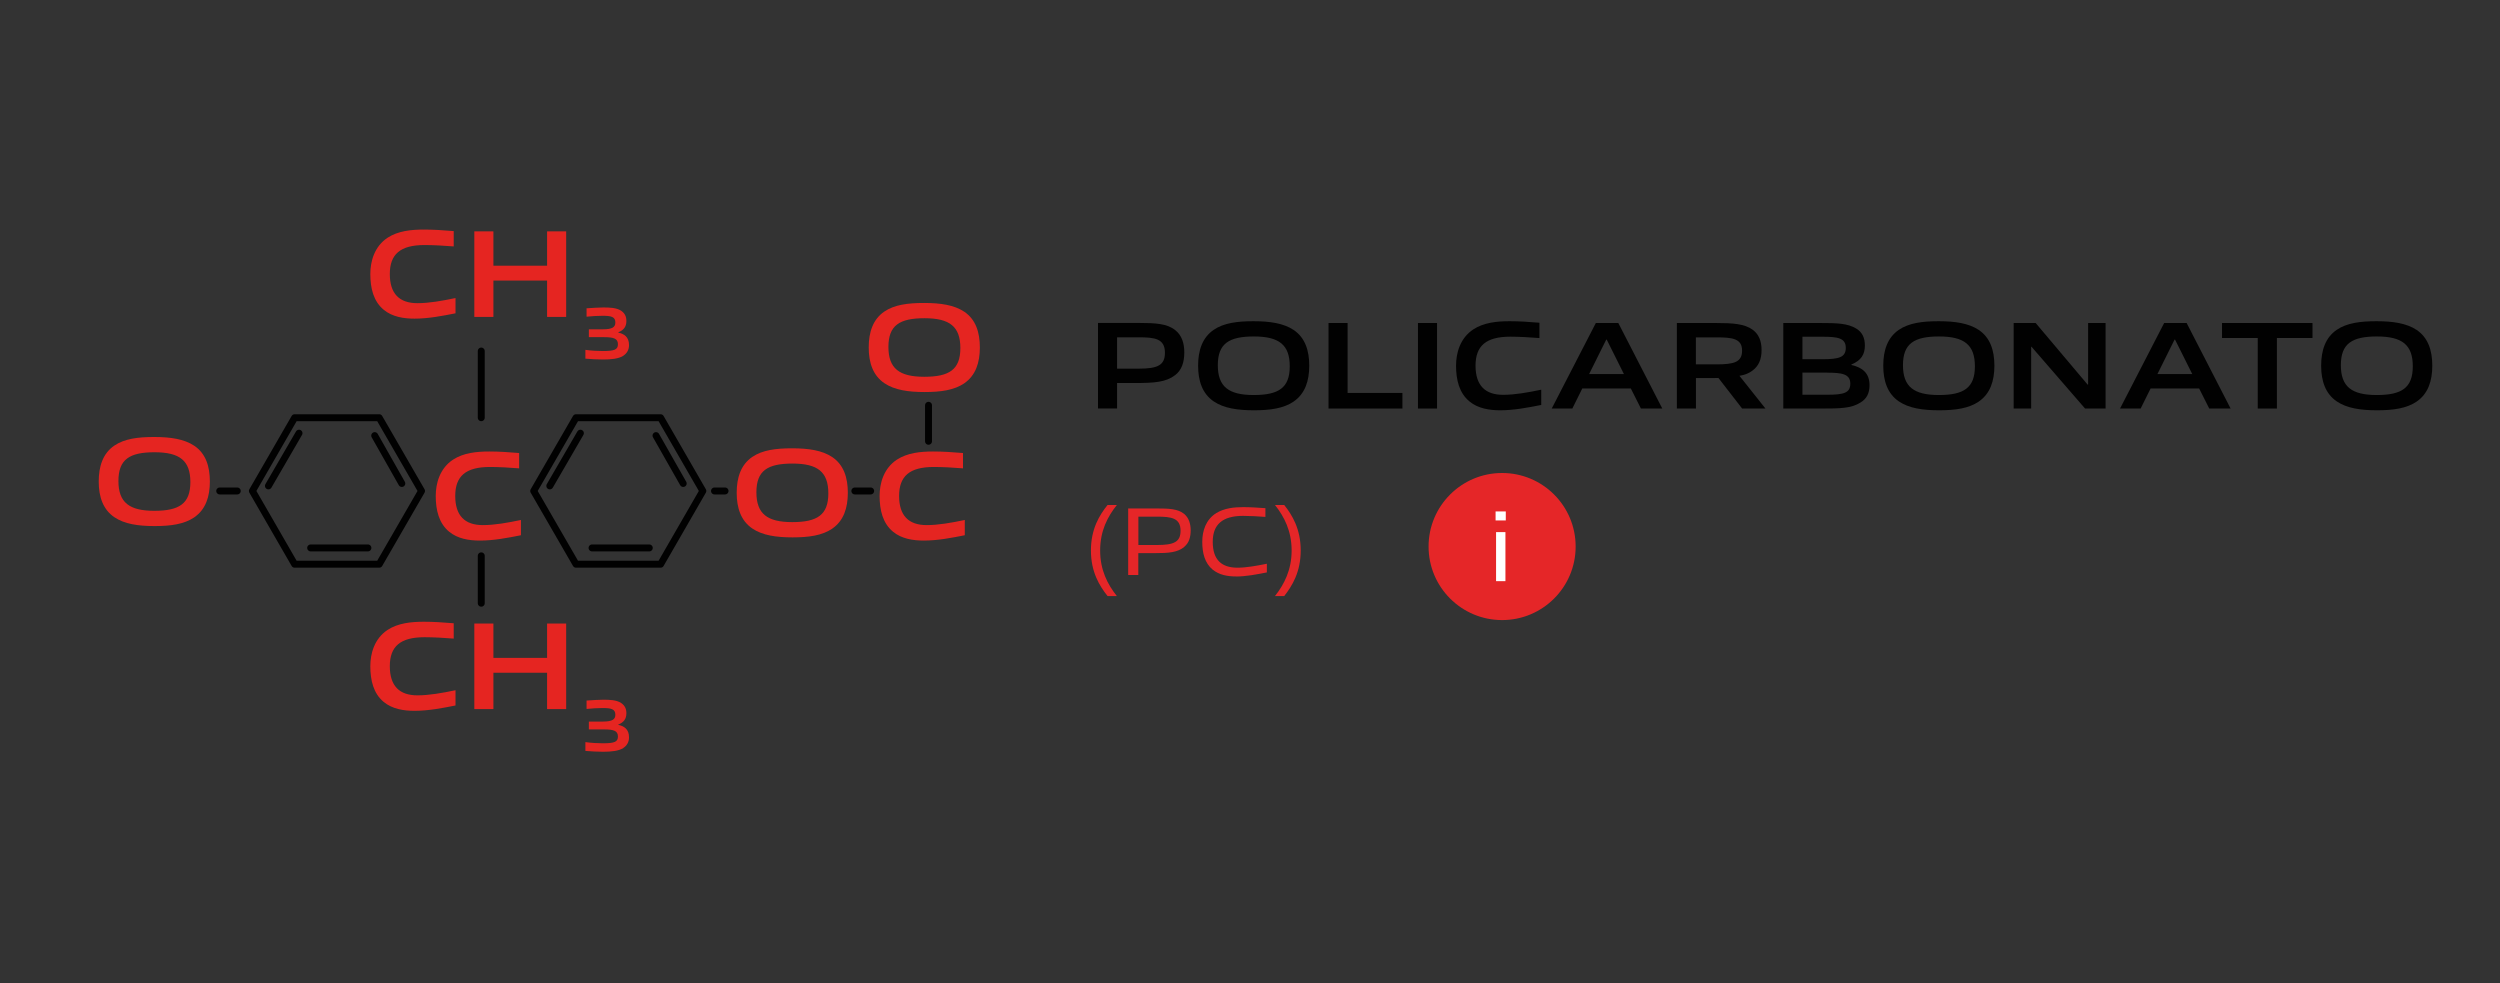 <svg xmlns="http://www.w3.org/2000/svg" id="Livello_1" viewBox="0 0 360.36 141.73"><rect x="0" y="0" width="360.36" height="141.73" fill="#333333" stroke="none"/><defs><style>.cls-1{stroke:#010101;stroke-linecap:round;stroke-linejoin:round;}.cls-1,.cls-2{fill:none;}.cls-2,.cls-3,.cls-4,.cls-5,.cls-6{stroke-width:0px;}.cls-3{fill:#fff;}.cls-4{fill:#e52628;}.cls-5{fill:#e52521;}.cls-6{fill:#010101;}</style></defs><path class="cls-5" d="m59.74,45.93c-1.53,0-3.19-.25-4.43-1.28-1.48-1.22-1.93-3.12-1.93-5.15,0-1.82.58-3.98,2.5-5.24,1.5-.97,3.35-1.17,5.22-1.17,1.37,0,2.77.09,4.3.22v2.21c-1.31-.11-2.93-.2-4.2-.2-3.51,0-5.01,1.33-5.01,4.18s1.39,4.2,3.98,4.2c1.69,0,3.58-.34,5.49-.74v2.2c-1.91.38-3.91.77-5.94.77Z"></path><path class="cls-5" d="m78.86,45.68v-5.24h-7.74v5.24h-2.75v-12.33h2.75v4.95h7.74v-4.95h2.75v12.33h-2.75Z"></path><path class="cls-5" d="m89.86,51.28c-.7.44-1.76.54-2.94.54-.72,0-1.75-.05-2.54-.12v-1.27c.86.12,1.77.17,2.53.17,1.68,0,2.16-.21,2.16-.98,0-.82-.61-1.02-2-1.02h-2.19v-1.13h2c1.42,0,1.82-.33,1.82-.99,0-.84-.64-.96-1.85-.96-.71,0-1.54.05-2.3.13v-1.21c.91-.06,1.77-.12,2.42-.12.91,0,1.89.03,2.56.47.52.35.76.82.76,1.48,0,.86-.42,1.33-1.17,1.63v.04c.83.19,1.55.61,1.55,1.81,0,.71-.35,1.22-.82,1.52Z"></path><path class="cls-5" d="m59.74,102.46c-1.53,0-3.19-.25-4.43-1.28-1.48-1.22-1.93-3.12-1.93-5.15,0-1.82.58-3.98,2.5-5.24,1.5-.97,3.35-1.17,5.22-1.17,1.37,0,2.77.09,4.3.22v2.21c-1.31-.11-2.93-.2-4.2-.2-3.51,0-5.01,1.33-5.01,4.18s1.39,4.2,3.98,4.2c1.69,0,3.58-.34,5.49-.74v2.2c-1.91.38-3.91.77-5.94.77Z"></path><path class="cls-5" d="m78.86,102.21v-5.24h-7.74v5.24h-2.75v-12.33h2.75v4.95h7.74v-4.95h2.75v12.33h-2.75Z"></path><path class="cls-5" d="m89.86,107.82c-.7.44-1.76.54-2.94.54-.72,0-1.75-.05-2.54-.12v-1.27c.86.12,1.77.17,2.53.17,1.68,0,2.16-.21,2.16-.98,0-.82-.61-1.02-2-1.02h-2.19v-1.13h2c1.42,0,1.82-.33,1.82-.99,0-.84-.64-.96-1.85-.96-.71,0-1.54.05-2.3.13v-1.21c.91-.06,1.77-.12,2.42-.12.91,0,1.89.03,2.56.47.52.35.76.82.76,1.48,0,.86-.42,1.33-1.17,1.63v.04c.83.19,1.55.61,1.55,1.81,0,.71-.35,1.22-.82,1.52Z"></path><path class="cls-5" d="m69.17,77.92c-1.53,0-3.19-.25-4.43-1.28-1.48-1.22-1.93-3.12-1.93-5.15,0-1.82.58-3.98,2.5-5.24,1.5-.97,3.35-1.17,5.22-1.17,1.37,0,2.77.09,4.3.22v2.21c-1.31-.11-2.93-.2-4.2-.2-3.51,0-5.01,1.33-5.01,4.18s1.39,4.2,3.98,4.2c1.69,0,3.58-.34,5.49-.74v2.2c-1.91.38-3.91.77-5.94.77Z"></path><path class="cls-5" d="m133.15,77.92c-1.53,0-3.19-.25-4.43-1.28-1.48-1.22-1.93-3.12-1.93-5.15,0-1.82.58-3.98,2.5-5.24,1.5-.97,3.35-1.17,5.22-1.17,1.37,0,2.77.09,4.3.22v2.21c-1.31-.11-2.93-.2-4.2-.2-3.51,0-5.01,1.33-5.01,4.18s1.39,4.2,3.98,4.2c1.69,0,3.58-.34,5.49-.74v2.2c-1.91.38-3.91.77-5.94.77Z"></path><path class="cls-5" d="m28.01,74.57c-1.46.99-3.38,1.26-5.73,1.26s-4.34-.29-5.8-1.28c-1.64-1.12-2.25-2.95-2.25-5.15s.61-4.05,2.25-5.17c1.46-.99,3.39-1.24,5.74-1.24s4.32.29,5.78,1.26c1.66,1.12,2.25,2.97,2.25,5.15s-.59,4.03-2.25,5.17Zm-5.74-9.38c-3.6,0-5.2,1.03-5.2,4.14s1.57,4.3,5.17,4.3,5.2-1.03,5.2-4.14-1.55-4.3-5.17-4.3Z"></path><path class="cls-5" d="m119.97,76.2c-1.46.99-3.38,1.26-5.73,1.26s-4.34-.29-5.8-1.28c-1.64-1.12-2.25-2.95-2.25-5.15s.61-4.05,2.25-5.17c1.46-.99,3.39-1.24,5.74-1.24s4.32.29,5.78,1.26c1.66,1.12,2.25,2.97,2.25,5.15s-.59,4.03-2.25,5.17Zm-5.74-9.38c-3.6,0-5.2,1.03-5.2,4.14s1.57,4.3,5.17,4.3,5.2-1.03,5.2-4.14-1.55-4.3-5.17-4.3Z"></path><path class="cls-5" d="m139,55.25c-1.46.99-3.38,1.26-5.73,1.26s-4.34-.29-5.8-1.28c-1.64-1.12-2.25-2.95-2.25-5.15s.61-4.05,2.25-5.17c1.46-.99,3.39-1.24,5.74-1.24s4.32.29,5.78,1.26c1.66,1.12,2.25,2.97,2.25,5.15s-.59,4.03-2.25,5.17Zm-5.74-9.38c-3.6,0-5.2,1.03-5.2,4.14s1.57,4.3,5.17,4.3,5.2-1.03,5.2-4.14-1.55-4.3-5.17-4.3Z"></path><rect class="cls-2" x="9.88" y="20.28" width="144.74" height="96.5"></rect><polygon class="cls-1" points="54.66 60.21 42.47 60.21 36.38 70.77 42.47 81.33 54.66 81.33 60.76 70.77 54.66 60.21"></polygon><line class="cls-1" x1="43.1" y1="62.44" x2="38.69" y2="70.04"></line><line class="cls-1" x1="44.78" y1="78.98" x2="53.03" y2="78.98"></line><line class="cls-1" x1="54.01" y1="62.79" x2="57.92" y2="69.69"></line><polygon class="cls-1" points="95.22 60.21 83.03 60.21 76.93 70.77 83.03 81.33 95.22 81.33 101.31 70.77 95.22 60.21"></polygon><line class="cls-1" x1="83.66" y1="62.44" x2="79.25" y2="70.04"></line><line class="cls-1" x1="85.34" y1="78.98" x2="93.59" y2="78.98"></line><line class="cls-1" x1="94.56" y1="62.79" x2="98.48" y2="69.69"></line><line class="cls-1" x1="69.37" y1="60.21" x2="69.37" y2="50.6"></line><line class="cls-1" x1="69.37" y1="80.12" x2="69.37" y2="86.95"></line><line class="cls-1" x1="102.99" y1="70.77" x2="104.51" y2="70.77"></line><line class="cls-1" x1="123.22" y1="70.77" x2="125.5" y2="70.77"></line><line class="cls-1" x1="133.84" y1="63.61" x2="133.84" y2="58.42"></line><line class="cls-1" x1="34.2" y1="70.77" x2="31.67" y2="70.77"></line><path class="cls-6" d="m169.38,54.08c-1.33,1.01-2.95,1.13-5.82,1.13h-2.54v3.67h-2.75v-12.33h5.87c2.39,0,4.12.09,5.29,1.06.9.72,1.28,1.82,1.28,3.19,0,1.46-.4,2.58-1.33,3.28Zm-5.26-5.46h-3.1v4.52h3.12c2.72,0,3.78-.49,3.78-2.29,0-2.04-1.46-2.23-3.8-2.23Z"></path><path class="cls-6" d="m186.48,57.88c-1.46.99-3.38,1.26-5.73,1.26s-4.34-.29-5.8-1.28c-1.64-1.12-2.25-2.95-2.25-5.15s.61-4.05,2.25-5.17c1.46-.99,3.39-1.24,5.74-1.24s4.32.29,5.78,1.26c1.66,1.12,2.25,2.97,2.25,5.15s-.59,4.03-2.25,5.17Zm-5.74-9.38c-3.6,0-5.2,1.03-5.2,4.14s1.57,4.3,5.17,4.3,5.2-1.03,5.2-4.14-1.55-4.3-5.17-4.3Z"></path><path class="cls-6" d="m191.5,58.89v-12.33h2.75v10.08h7.9v2.25h-10.66Z"></path><path class="cls-6" d="m204.39,58.89v-12.33h2.75v12.33h-2.75Z"></path><path class="cls-6" d="m216.24,59.14c-1.53,0-3.19-.25-4.43-1.28-1.48-1.22-1.93-3.12-1.93-5.15,0-1.82.58-3.98,2.5-5.24,1.5-.97,3.35-1.17,5.22-1.17,1.37,0,2.77.09,4.3.22v2.21c-1.31-.11-2.93-.2-4.2-.2-3.51,0-5.01,1.33-5.01,4.18s1.39,4.2,3.98,4.2c1.69,0,3.58-.34,5.49-.74v2.2c-1.91.38-3.91.77-5.94.77Z"></path><path class="cls-6" d="m236.53,58.89l-1.46-2.9h-6.99l-1.44,2.9h-2.97l6.36-12.33h3.24l6.34,12.33h-3.08Zm-4.93-9.94h-.07l-2.47,4.97h5.02l-2.48-4.97Z"></path><path class="cls-6" d="m251.12,58.89l-3.42-4.41c-.32.02-.65.02-.97.02h-2.27v4.39h-2.75v-12.33h5.64c2.41,0,4.11.11,5.29.97.88.65,1.28,1.62,1.28,2.93s-.4,2.3-1.33,2.97c-.49.38-1.1.61-1.86.74l3.75,4.72h-3.35Zm-3.73-10.26h-2.94v3.89h2.97c2.52,0,3.69-.31,3.69-1.98,0-1.76-1.44-1.91-3.73-1.91Z"></path><path class="cls-6" d="m268.16,58.03c-1.3.83-2.86.86-5.73.86h-5.38v-12.33h5.26c2.47,0,3.98.04,5.24.79.9.54,1.26,1.37,1.26,2.45,0,1.3-.54,2.16-1.94,2.74v.07c1.58.36,2.61,1.17,2.61,2.92,0,1.19-.43,1.96-1.31,2.5Zm-5.47-9.49h-2.88v3.24h2.9c2.39,0,3.35-.29,3.35-1.64,0-1.44-1.21-1.6-3.37-1.6Zm.65,5.17h-3.53v3.19h3.55c2.43,0,3.35-.27,3.35-1.6,0-1.42-1.26-1.58-3.37-1.58Z"></path><path class="cls-6" d="m285.24,57.88c-1.46.99-3.38,1.26-5.73,1.26s-4.34-.29-5.8-1.28c-1.64-1.12-2.25-2.95-2.25-5.15s.61-4.05,2.25-5.17c1.46-.99,3.39-1.24,5.74-1.24s4.32.29,5.78,1.26c1.66,1.12,2.25,2.97,2.25,5.15s-.59,4.03-2.25,5.17Zm-5.74-9.38c-3.6,0-5.2,1.03-5.2,4.14s1.57,4.3,5.17,4.3,5.2-1.03,5.2-4.14-1.55-4.3-5.17-4.3Z"></path><path class="cls-6" d="m300.55,58.89l-7.72-8.91h-.05v8.91h-2.52v-12.33h3.17l7.49,8.88h.07v-8.88h2.52v12.33h-2.95Z"></path><path class="cls-6" d="m318.45,58.89l-1.46-2.9h-6.99l-1.44,2.9h-2.97l6.36-12.33h3.24l6.34,12.33h-3.08Zm-4.93-9.94h-.07l-2.47,4.97h5.02l-2.48-4.97Z"></path><path class="cls-6" d="m325.44,58.89v-10.17h-5.15v-2.16h13.04v2.16h-5.13v10.17h-2.75Z"></path><path class="cls-6" d="m348.36,57.88c-1.46.99-3.38,1.26-5.73,1.26s-4.34-.29-5.8-1.28c-1.64-1.12-2.25-2.95-2.25-5.15s.61-4.05,2.25-5.17c1.46-.99,3.39-1.24,5.74-1.24s4.32.29,5.78,1.26c1.66,1.12,2.25,2.97,2.25,5.15s-.59,4.03-2.25,5.17Zm-5.74-9.38c-3.6,0-5.2,1.03-5.2,4.14s1.57,4.3,5.17,4.3,5.2-1.03,5.2-4.14-1.55-4.3-5.17-4.3Z"></path><path class="cls-4" d="m159.65,85.92c-1.16-1.46-2.4-3.46-2.4-6.57s1.23-5.11,2.4-6.56h1.34c-1.36,1.71-2.41,3.75-2.41,6.56s1.05,4.86,2.41,6.57h-1.34Z"></path><path class="cls-4" d="m170.74,78.81c-1.02.84-2.31.92-4.29.92h-2.37v3.15h-1.46v-9.59h4.03c1.86,0,3.14.06,4.03.78.67.55.95,1.41.95,2.38s-.25,1.82-.91,2.35Zm-3.99-4.34h-2.66v4.09h2.66c2.44,0,3.42-.42,3.42-2.06,0-1.82-1.29-2.03-3.42-2.03Z"></path><path class="cls-4" d="m178.15,83.09c-1.19,0-2.38-.2-3.35-.98-1.15-.95-1.5-2.41-1.5-4.01s.53-3.22,2.03-4.15c1.15-.69,2.49-.85,3.88-.85,1.01,0,2.07.07,3.19.15v1.26c-1.04-.08-2.17-.15-3.21-.15-3.01,0-4.38,1.26-4.38,3.74,0,2.62,1.29,3.73,3.57,3.73,1.28,0,2.8-.28,4.23-.57v1.25c-1.43.28-2.97.59-4.47.59Z"></path><path class="cls-4" d="m183.78,85.92c1.34-1.71,2.4-3.77,2.4-6.57s-1.05-4.85-2.4-6.56h1.33c1.15,1.44,2.38,3.46,2.38,6.56s-1.23,5.11-2.38,6.57h-1.33Z"></path><circle class="cls-4" cx="216.52" cy="78.78" r="10.6"></circle><path class="cls-3" d="m215.58,75.02v-1.3h1.47v1.3h-1.47Zm1.4,8.75h-1.33v-7.07h1.35v7.07h-.02Z"></path></svg>